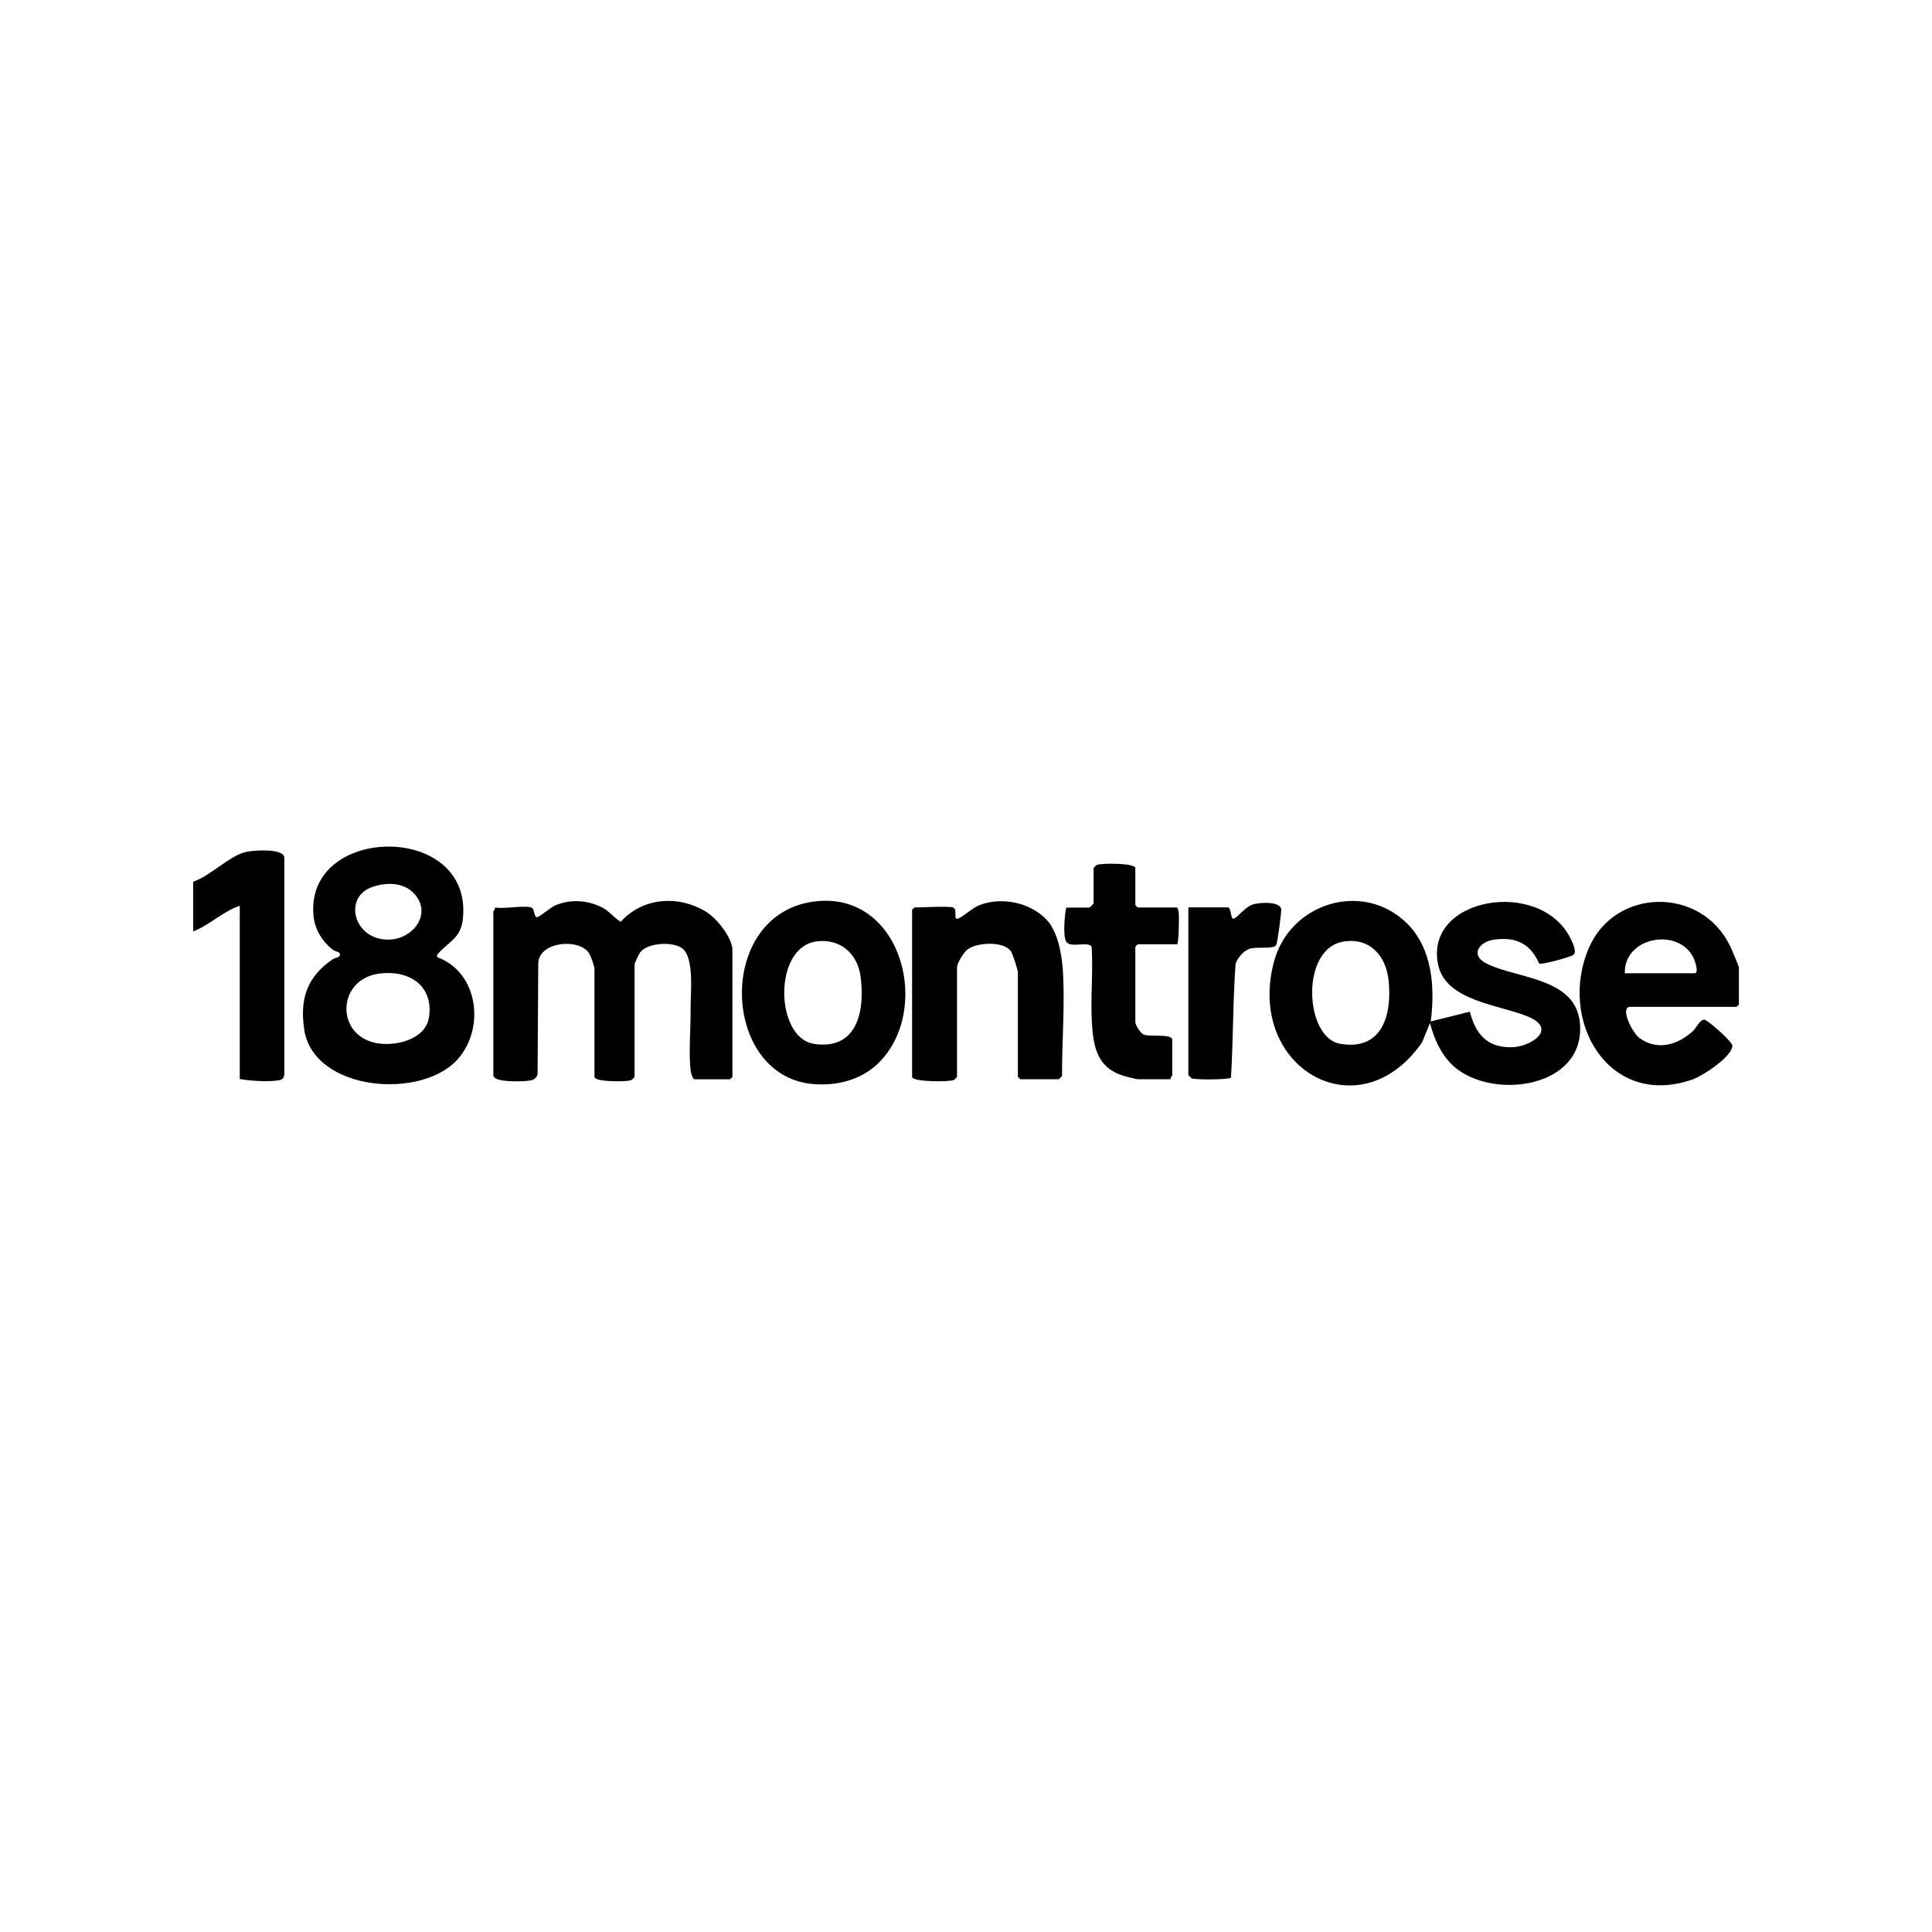 <?xml version="1.0" encoding="UTF-8"?>
<svg id="Layer_1" xmlns="http://www.w3.org/2000/svg" version="1.1" viewBox="0 0 200 200">
  <!-- Generator: Adobe Illustrator 29.8.3, SVG Export Plug-In . SVG Version: 2.1.1 Build 3)  -->
  <path d="M153.96,99.78c-1.84-.87-.87-2.29.71-2.51,2.26-.31,3.76.41,4.67,2.49.39.09,3.24-.68,3.54-.92.39-.32-.11-1.3-.3-1.69-3.1-6.3-15.21-4.29-13.7,2.74.81,3.79,6.49,4.13,9.4,5.39,2.93,1.27.2,3.09-1.79,3.13-2.55.05-3.75-1.38-4.33-3.68l-4.05,1.01c.46-3.54.17-7.64-2.55-10.24-4.56-4.36-12.07-2-13.68,4.06-2.92,10.95,8.77,17.77,15.33,8.35l.82-2c.49,1.83,1.3,3.62,2.85,4.79,4.14,3.12,13.17,1.78,12.68-4.7-.36-4.76-6.29-4.65-9.58-6.2ZM138.72,108.05c-3.68-.64-4.14-9.86.36-10.58,2.74-.44,4.41,1.49,4.67,4.05.37,3.56-.68,7.29-5.04,6.53Z"/>
  <path d="M73.22,94.46c-2.88-1.81-6.62-1.63-8.96.96-.68-.38-1.14-1.06-1.85-1.44-1.5-.79-3.27-.93-4.85-.29-.59.24-1.67,1.21-1.91,1.25-.44.06-.24-.87-.67-1-.8-.24-2.79.18-3.74,0,.05.16-.17.36-.17.42v16.95c0,.76,2.84.64,3.41.59.53-.05.95-.09,1.17-.66l.07-11.56c.13-2.26,4.28-2.55,5.25-1.01.21.33.57,1.34.57,1.68v11.13c0,.54,3.39.53,3.82.33.08-.04.33-.3.33-.33v-11.63c0-.12.44-1.09.57-1.25.8-1.05,3.48-1.16,4.4-.4,1.24,1.01.81,4.75.83,6.31.02,1.91-.21,4.48,0,6.31.03.22.21.91.42.91h3.66s.25-.23.25-.25v-13.13c0-1.23-1.56-3.22-2.61-3.88Z"/>
  <path d="M45.25,99.08c-.05-.23.03-.27.16-.42,1.02-1.16,2.28-1.54,2.5-3.48,1.15-10.13-16.43-9.87-15.45-.33.14,1.38.87,2.54,1.91,3.41.23.19.71.31.74.35.33.5-.38.5-.68.7-2.65,1.81-3.42,4.11-2.93,7.3.99,6.39,12.29,7.3,15.98,2.93,2.75-3.25,1.99-8.92-2.23-10.46ZM38.32,91.91c1.45-.6,3.4-.65,4.55.59,1.92,2.08-.11,4.77-2.68,4.77-3.54,0-4.63-4.22-1.86-5.37ZM44.41,105.31c-.33,2.19-3.15,2.94-5.04,2.73-4.68-.51-4.63-6.63-.14-7.25,3.03-.42,5.68,1.18,5.18,4.52Z"/>
  <path d="M179.09,97.92c-2.98-6.17-11.9-6.05-14.6.19-3.27,7.53,2.06,16.75,10.78,13.61,1.04-.37,3.97-2.31,4.07-3.43.04-.46-2.62-2.73-2.91-2.74-.46,0-.86.89-1.16,1.17-1.58,1.44-3.68,2.09-5.55.74-.7-.51-1.97-2.96-1.09-3.23h11.13s.25-.23.25-.25v-3.82c0-.12-.77-1.96-.91-2.25ZM175.43,100.75h-7.23c-.11-3.78,5.6-4.8,7.13-1.56.1.22.59,1.56.1,1.56Z"/>
  <path d="M108.86,95.87c-1.53-2.31-4.92-3.15-7.45-2.18-.74.28-1.78,1.27-2.25,1.41-.52.15,0-1-.5-1.16-.52-.16-3.19,0-3.99,0-.02,0-.25.23-.25.25v17.28c0,.55,3.88.54,4.32.33.08-.04.33-.3.33-.33v-11.3c0-.48.69-1.58,1.1-1.89.98-.73,3.64-.87,4.45.15.2.24.75,1.98.75,2.24v10.8s.23.25.25.25h3.99s.29-.26.33-.33c-.01-3.57.31-7.31.09-10.89-.09-1.42-.41-3.42-1.2-4.62Z"/>
  <path d="M84.57,93.29c-10.5,1.03-10.04,17.99-.51,18.92,2.46.24,5-.37,6.8-2.09,5.66-5.41,2.6-17.7-6.28-16.83ZM84.23,108.05c-3.96-.62-4.23-9.87.2-10.58,2.43-.39,4.33,1.18,4.65,3.58.49,3.59-.33,7.71-4.85,7.01Z"/>
  <path d="M121.77,93.94h-3.99s-.25-.23-.25-.25v-3.82c0-.55-3.55-.53-3.99-.33-.08.04-.33.3-.33.33v3.66s-.39.42-.42.42h-2.41c-.17.73-.37,3.01.01,3.56.46.66,2.4-.13,2.62.53.16,2.56-.13,5.24.02,7.79.16,2.73.61,4.83,3.53,5.61.21.06,1.11.28,1.21.28h3.41c-.05-.16.17-.36.17-.42v-3.66c0-.66-2.34-.28-2.95-.54-.34-.14-.87-.98-.87-1.29v-7.81s.23-.25.25-.25h4.07c.18,0,.22-2.9.17-3.25-.02-.17-.08-.57-.26-.57Z"/>
  <path d="M25.47,88.19c-1.65.35-3.76,2.53-5.47,3.08v5.15c1.7-.66,3.11-2.09,4.82-2.66v17.94c1.11.19,2.61.29,3.74.17.46-.05.81-.09.87-.61v-22.53c-.18-.94-3.17-.71-3.96-.54Z"/>
  <path d="M132.12,97.81c.13-.34.58-3.5.5-3.76-.23-.77-2.33-.64-2.99-.4-.74.27-1.51,1.29-1.88,1.44-.4.17-.25-1.16-.66-1.16h-4.07v17.36s.26.29.33.33c.38.18,3.92.16,4.08-.07.24-3.94.19-7.87.48-11.81.25-.62.81-1.32,1.46-1.53.73-.24,2.56.1,2.75-.41Z"/>
</svg>